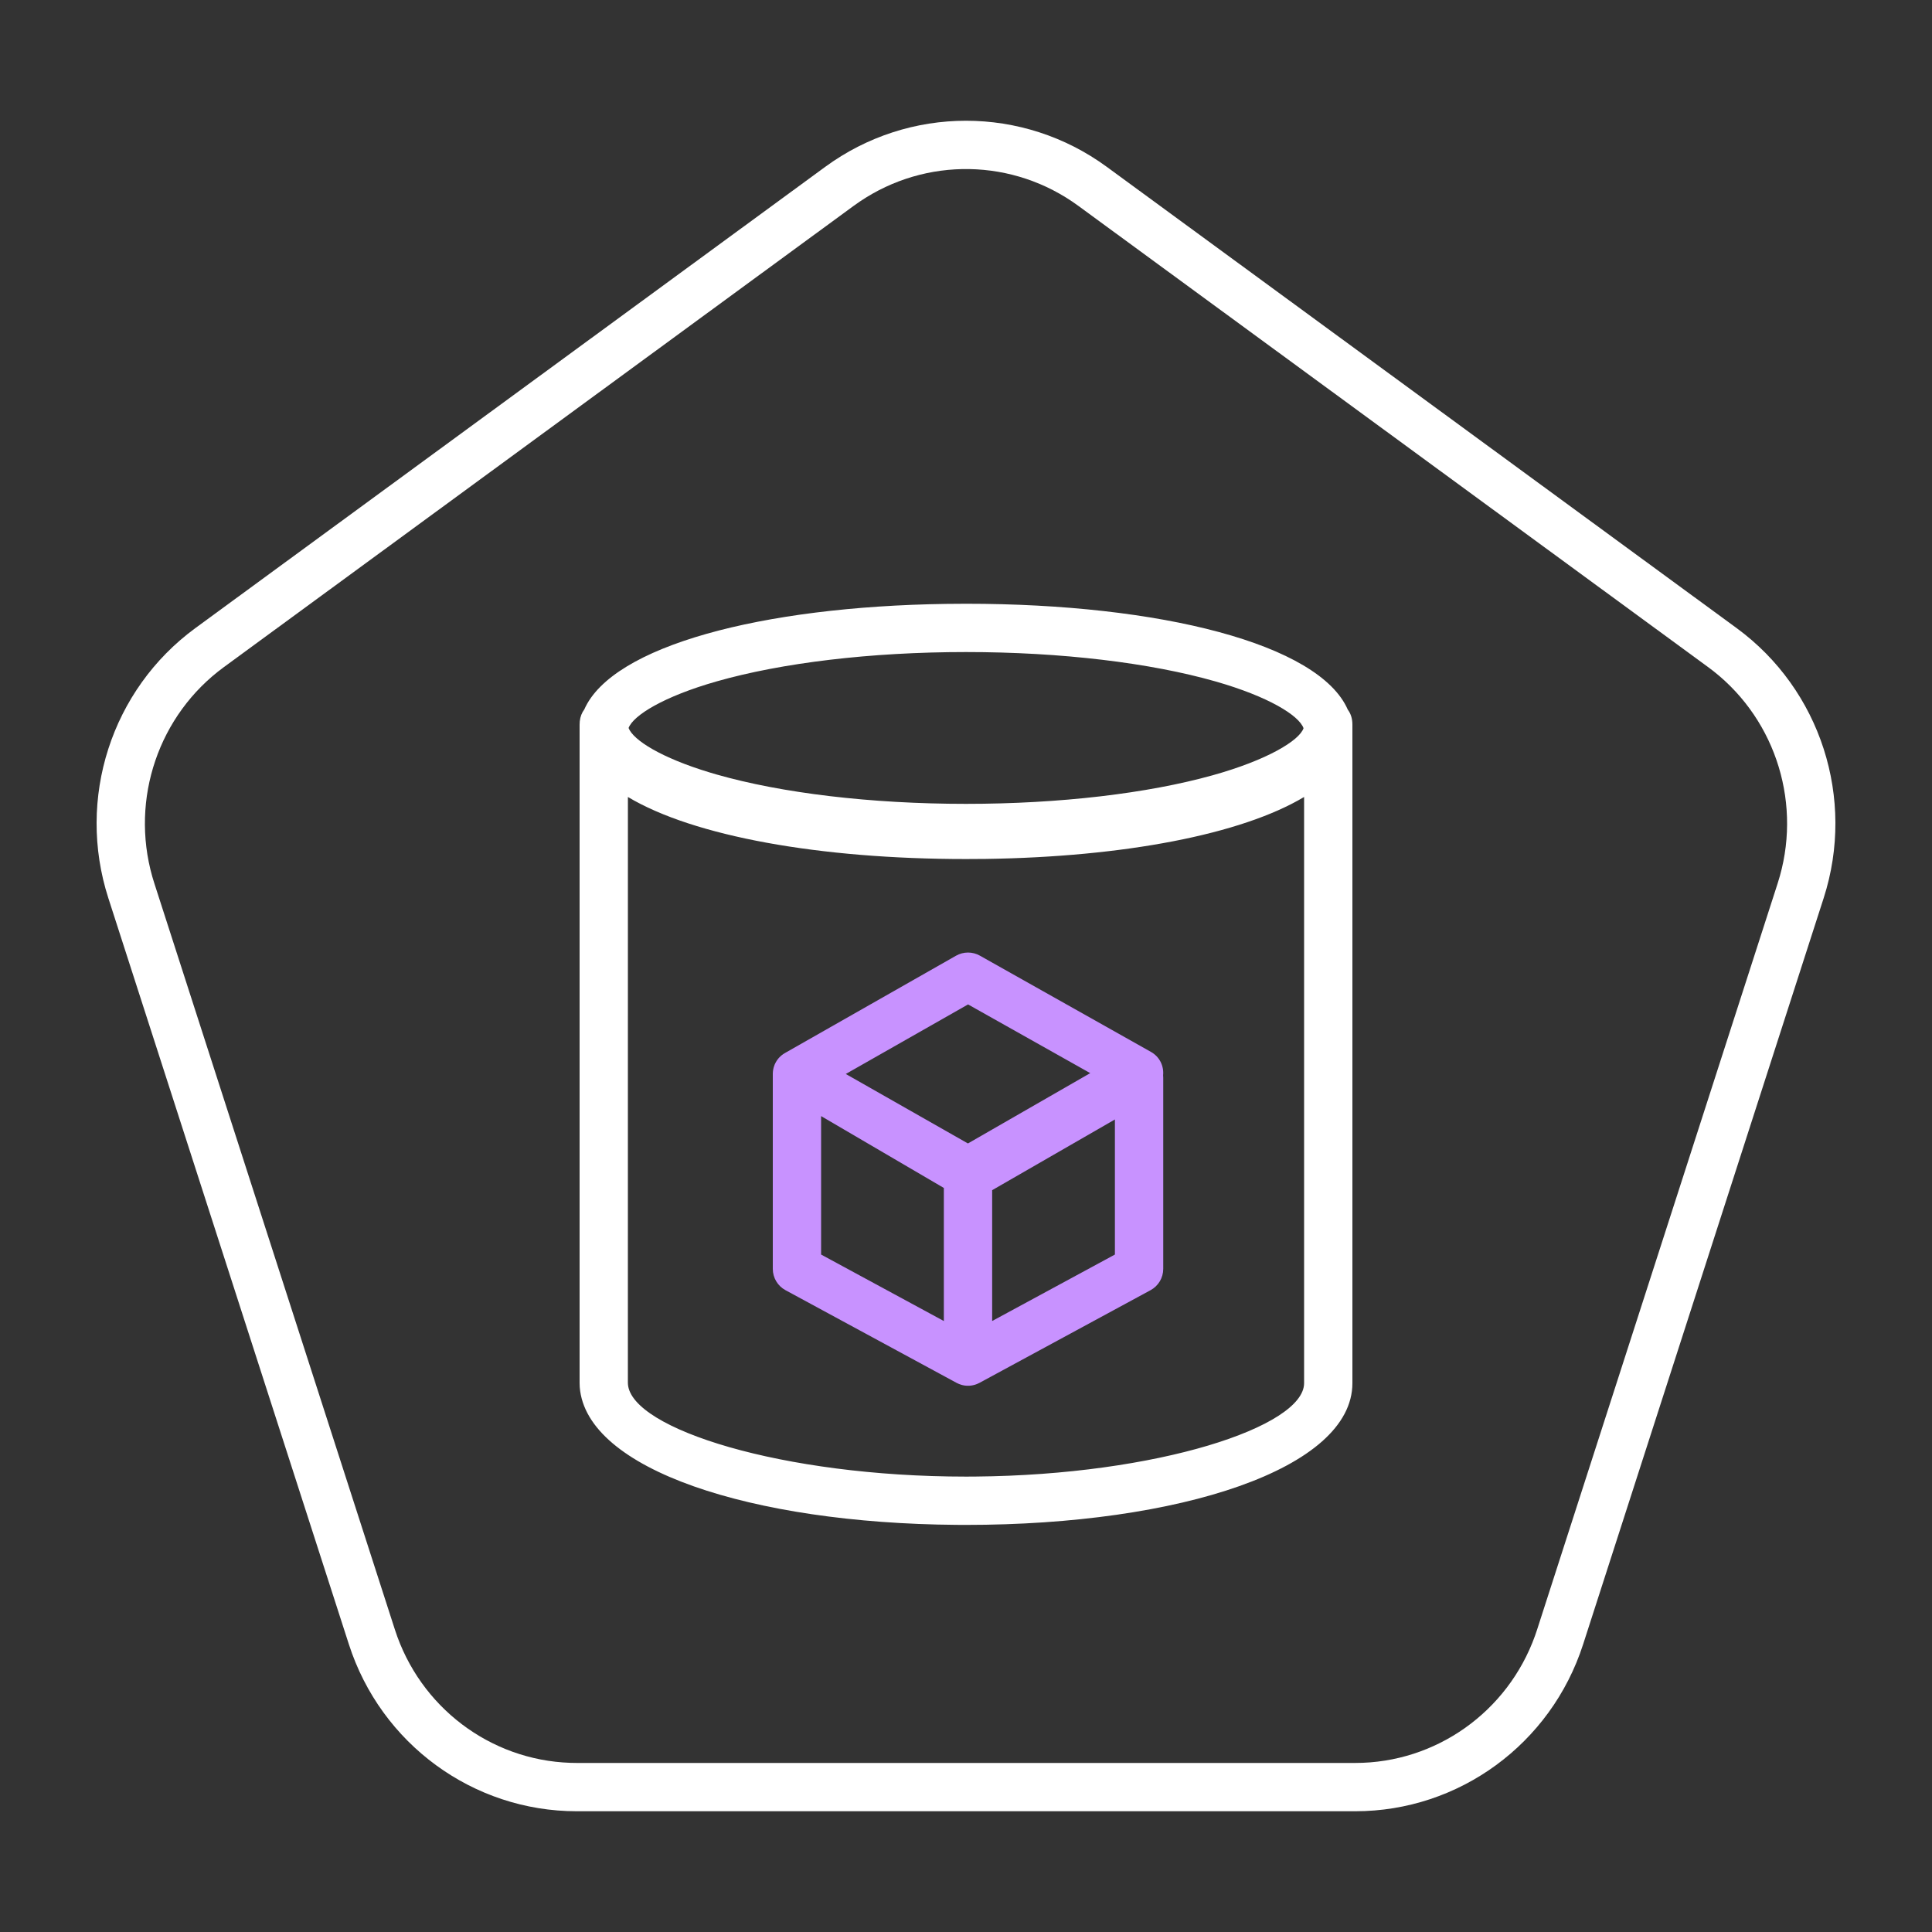 <?xml version="1.0" encoding="UTF-8"?>
<svg width="80px" height="80px" viewBox="0 0 80 80" version="1.1" xmlns="http://www.w3.org/2000/svg" xmlns:xlink="http://www.w3.org/1999/xlink">
    <rect x="0" y="0" width="80" height="80" fill="#333333" stroke="none"/>
    <!-- Generator: Sketch 63.1 (92452) - https://sketch.com -->
    <title>Block-Storage-borders</title>
    <desc>Created with Sketch.</desc>
    <g id="Block-Storage-borders" stroke="none" stroke-width="1" fill="none" fill-rule="evenodd">
        <g id="Borders/Block-Storage-icon" transform="translate(4, 5)">
            <g id="Block-Storage-borders-icon">
                <g id="Icon-Block-Storage" fill-rule="nonzero">
                    <path d="M41.831,1.91 L67.91,21.008 C71.387,23.555 72.842,28.068 71.514,32.188 L61.553,63.09 C60.225,67.21 56.415,70 52.117,70 L19.883,70 C15.585,70 11.775,67.21 10.447,63.09 L0.486,32.188 C-0.842,28.068 0.613,23.555 4.09,21.008 L30.169,1.91 C33.646,-0.637 38.354,-0.637 41.831,1.91 Z M40.65,3.523 C37.958,1.552 34.344,1.494 31.598,3.349 L31.35,3.523 L5.272,22.622 C2.568,24.602 1.392,28.074 2.306,31.299 L2.39,31.575 L12.351,62.477 C13.385,65.686 16.296,67.882 19.613,67.995 L19.883,68 L52.117,68 C55.455,68 58.426,65.888 59.561,62.735 L59.649,62.477 L69.61,31.575 C70.645,28.365 69.572,24.859 66.956,22.795 L66.728,22.622 L40.65,3.523 Z" id="Polygon" fill="#FFFFFF"></path>
                    <g id="Block" transform="translate(20, 20)">
                        <path d="M16,-3.55271368e-14 C24.039,-3.55271368e-14 30.625,1.662 31.81,4.387 C31.928,4.543 32,4.748 32,5 L32,5 L32,32.273 C32,35.819 24.842,38.143 16,38.143 L16,38.143 L15.595,38.141 C7.119,38.073 0.276,35.852 0.006,32.44 L0.006,32.44 L0,32.273 L0,5 L0.007,4.867 C0.028,4.67 0.096,4.507 0.194,4.377 C1.349,1.751 7.528,0.114 15.185,0.006 L15.185,0.006 Z M2,8.001 L1.999,32.233 L2.002,32.321 C2.148,34.166 8.387,36.143 16,36.143 L16,36.143 L16.385,36.141 C23.934,36.075 30,34.075 30,32.273 L30,32.273 L30,8.001 C27.402,9.556 22.518,10.485 16.815,10.566 L16.815,10.566 L16,10.571 C9.949,10.571 4.72,9.629 2,8.001 Z M16,2 C12.055,2 8.367,2.446 5.668,3.217 C3.485,3.841 2.228,4.616 2.028,5.144 C2.221,5.648 3.382,6.381 5.397,6.989 L5.397,6.989 L5.668,7.069 C8.367,7.84 12.055,8.286 16,8.286 C19.883,8.286 23.518,7.854 26.208,7.104 C28.475,6.472 29.799,5.667 29.977,5.154 C29.789,4.627 28.53,3.845 26.332,3.217 C23.633,2.446 19.945,2 16,2 Z" id="Combined-Shape" fill="#FFFFFF"></path>
                        <path d="M16.038,32.381 C16.007,32.379 15.985,32.377 15.963,32.374 C15.951,32.373 15.938,32.371 15.926,32.369 C15.905,32.365 15.886,32.362 15.866,32.357 C15.851,32.354 15.836,32.35 15.821,32.346 C15.745,32.324 15.679,32.298 15.617,32.265 L15.607,32.26 L8.524,28.423 C8.201,28.248 8,27.91 8,27.543 L8,27.543 L8,19.471 C8,19.465 8,19.458 8,19.452 C8.001,19.428 8.002,19.403 8.004,19.378 C8.006,19.361 8.007,19.345 8.01,19.329 C8.013,19.31 8.016,19.29 8.02,19.27 C8.024,19.249 8.029,19.229 8.034,19.209 C8.039,19.193 8.043,19.177 8.049,19.161 C8.056,19.136 8.065,19.111 8.075,19.087 C8.08,19.077 8.084,19.068 8.088,19.058 C8.1,19.032 8.113,19.006 8.127,18.981 C8.158,18.925 8.195,18.872 8.238,18.821 C8.252,18.806 8.267,18.79 8.281,18.775 C8.291,18.764 8.302,18.754 8.313,18.744 C8.331,18.727 8.35,18.711 8.369,18.695 C8.41,18.661 8.456,18.63 8.506,18.602 L8.407,18.666 C8.438,18.643 8.47,18.623 8.503,18.604 L8.506,18.602 L15.589,14.573 C15.894,14.4 16.268,14.399 16.574,14.571 L16.574,14.571 L23.657,18.556 C24.028,18.764 24.197,19.151 24.162,19.521 L24.167,19.625 L24.167,27.543 C24.167,27.91 23.966,28.248 23.643,28.423 L23.643,28.423 L16.56,32.26 L16.56,32.26 L16.549,32.265 L16.549,32.265 L16.453,32.31 C16.403,32.33 16.352,32.346 16.3,32.357 C16.281,32.362 16.261,32.365 16.241,32.369 C16.228,32.371 16.216,32.373 16.203,32.374 C16.182,32.377 16.16,32.379 16.138,32.38 C16.135,32.38 16.132,32.38 16.129,32.381 L16.038,32.381 L16.038,32.381 Z M10,21.215 L10,26.948 L15.083,29.701 L15.083,24.191 L10,21.215 Z M22.166,21.355 L17.083,24.283 L17.083,29.7 L22.166,26.948 L22.166,21.355 Z M16.085,16.591 L11.022,19.471 L16.08,22.348 L21.144,19.436 L16.085,16.591 Z" id="Combined-Shape" fill="#C892FF"></path>
                    </g>
                </g>
            </g>
        </g>
    </g>
</svg>
